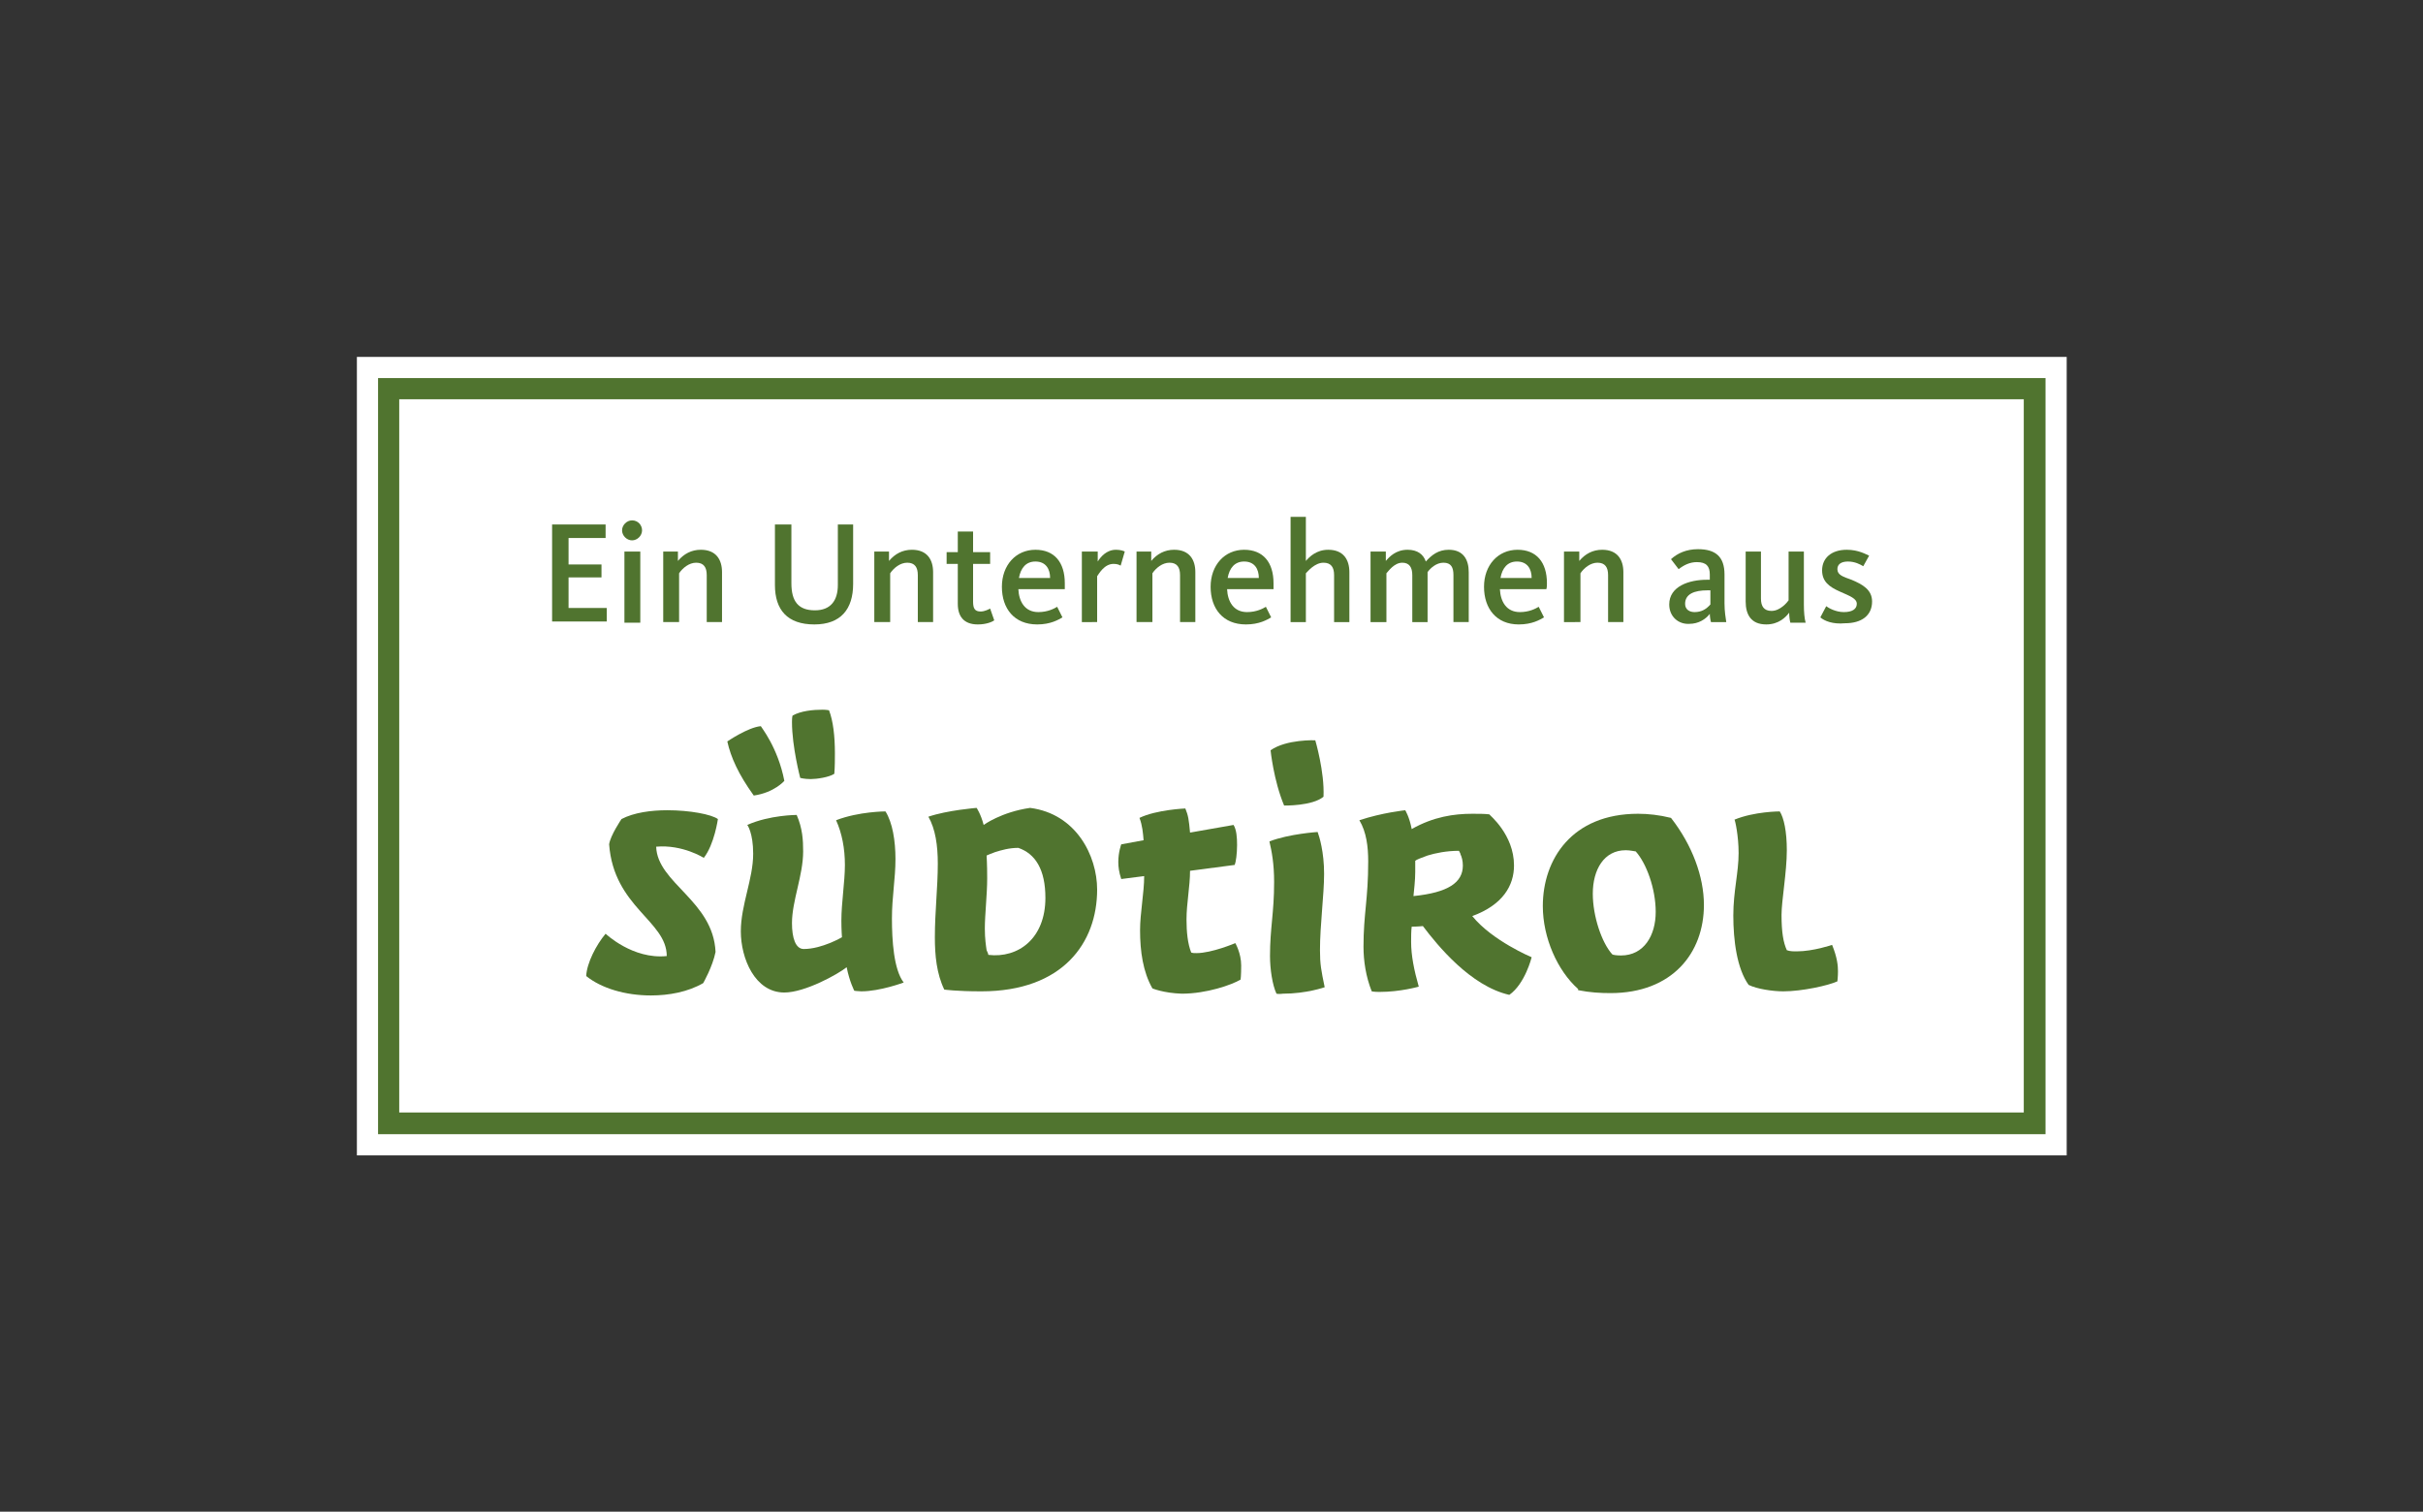 <?xml version="1.0" encoding="utf-8"?>
<!-- Generator: Adobe Illustrator 19.0.0, SVG Export Plug-In . SVG Version: 6.00 Build 0)  -->
<svg version="1.1" xmlns="http://www.w3.org/2000/svg" xmlns:xlink="http://www.w3.org/1999/xlink" x="0px" y="0px"
	 viewBox="0 0 412.1 257.1" style="enable-background:new 0 0 412.1 257.1;" xml:space="preserve">
<rect x="0" y="0" width="412.1" height="257.1" fill="#333333" stroke="none"/>
<style type="text/css">
	.st0{fill:none;}
	.st1{fill:#FFFFFF;}
	.st2{fill:#50742F;}
	.st3{display:none;}
</style>
<g id="Bounding_Box">
	<rect x="0" y="0.4" class="st0" width="412.1" height="257.1"/>
</g>
<g id="fix">
	<g>
		<path class="st1" d="M60.7,60.7v135.8h290.8V60.7H60.7z"/>
	</g>
	<path class="st2" d="M64.3,64.3v128.6h283.6V64.3H64.3z M344.2,67.9c0,2.6,0,118.7,0,121.3c-3.5,0-272.8,0-276.3,0
		c0-2.6,0-118.7,0-121.3C71.4,67.9,340.7,67.9,344.2,67.9z"/>
</g>
<g id="DE">
	<g>
		<path class="st2" d="M93.9,89.2h9.1v2.3h-6.3V96h5.6v2.2h-5.6v5.2h6.5v2.3h-9.3V89.2z"/>
		<path class="st2" d="M105.8,90.2c0-0.9,0.8-1.7,1.7-1.7c1,0,1.7,0.8,1.7,1.7c0,0.9-0.8,1.7-1.7,1.7
			C106.6,91.9,105.8,91.1,105.8,90.2z M106.2,93.8h2.7v12.1h-2.7V93.8z"/>
		<path class="st2" d="M112.7,93.8h2.6v1.6c1-1.2,2.3-1.9,3.9-1.9c2.6,0,3.6,1.7,3.6,3.8v8.5h-2.6v-8c0-1.3-0.5-2.1-1.8-2.1
			c-1.2,0-2.3,0.9-2.9,1.8v8.3h-2.7V93.8z"/>
		<path class="st2" d="M131.8,99.5V89.2h2.8v10c0,3.1,1.2,4.6,4,4.6c2.7,0,3.9-1.7,3.9-4.3V89.2h2.6v10.1c0,4.3-2.1,6.9-6.6,6.9
			C133.9,106.2,131.8,103.7,131.8,99.5z"/>
		<path class="st2" d="M148.6,93.8h2.6v1.6c1-1.2,2.3-1.9,3.9-1.9c2.6,0,3.6,1.7,3.6,3.8v8.5h-2.6v-8c0-1.3-0.5-2.1-1.8-2.1
			c-1.2,0-2.3,0.9-2.9,1.8v8.3h-2.7V93.8z"/>
		<path class="st2" d="M162.9,102.7v-6.8H161v-2h1.9v-3.5h2.6v3.5h2.9v2h-2.9v6.4c0,1.2,0.3,1.7,1.3,1.7c0.7,0,1.4-0.4,1.6-0.5
			l0.7,2c-0.4,0.3-1.4,0.7-2.8,0.7C163.9,106.2,162.9,104.8,162.9,102.7z"/>
		<path class="st2" d="M170.4,99.8c0-3.7,2.4-6.3,5.7-6.3c3.2,0,5,2.1,5,5.7c0,0.3,0,0.7,0,1h-7.9c0.1,2.1,1.1,3.9,3.4,3.9
			c1.6,0,2.7-0.6,3.2-0.9l0.9,1.8c-0.7,0.4-2,1.2-4.3,1.2C172.5,106.2,170.4,103.5,170.4,99.8z M178.6,98.3c0-1.5-0.7-2.8-2.5-2.8
			c-1.6,0-2.5,1.1-2.8,2.8H178.6z"/>
		<path class="st2" d="M184,93.8h2.7v1.7c0.5-0.8,1.5-2,3.1-2c0.8,0,1.3,0.2,1.5,0.3l-0.7,2.4c-0.2-0.1-0.5-0.3-1.2-0.3
			c-1.6,0-2.5,1.7-2.8,2.1v7.8H184V93.8z"/>
		<path class="st2" d="M193.2,93.8h2.6v1.6c1-1.2,2.3-1.9,3.9-1.9c2.6,0,3.6,1.7,3.6,3.8v8.5h-2.6v-8c0-1.3-0.5-2.1-1.8-2.1
			c-1.2,0-2.3,0.9-2.9,1.8v8.3h-2.7V93.8z"/>
		<path class="st2" d="M205.9,99.8c0-3.7,2.4-6.3,5.7-6.3c3.2,0,5,2.1,5,5.7c0,0.3,0,0.7,0,1h-7.9c0.1,2.1,1.1,3.9,3.4,3.9
			c1.6,0,2.7-0.6,3.2-0.9l0.9,1.8c-0.7,0.4-2,1.2-4.3,1.2C208,106.2,205.9,103.5,205.9,99.8z M214.1,98.3c0-1.5-0.7-2.8-2.5-2.8
			c-1.6,0-2.5,1.1-2.8,2.8H214.1z"/>
		<path class="st2" d="M219.5,87.9h2.6v7.5c0.6-0.7,1.8-1.9,3.8-1.9c2.6,0,3.6,1.7,3.6,3.8v8.5h-2.6v-8c0-1.3-0.5-2.1-1.8-2.1
			c-1.5,0-2.7,1.5-3,1.8v8.3h-2.6V87.9z"/>
		<path class="st2" d="M233.1,93.8h2.6v1.6c0.6-0.7,1.7-1.9,3.7-1.9c1.7,0,2.7,0.8,3.1,2c1-1.1,2.1-2,3.9-2c2.5,0,3.4,1.7,3.4,3.8
			v8.5h-2.6v-8c0-1.3-0.4-2.1-1.7-2.1c-1.2,0-2.2,0.9-2.7,1.6v8.5h-2.6v-8c0-1.3-0.5-2.1-1.7-2.1c-1.4,0-2.4,1.5-2.7,1.8v8.3h-2.7
			V93.8z"/>
		<path class="st2" d="M252.4,99.8c0-3.7,2.4-6.3,5.7-6.3c3.2,0,5,2.1,5,5.7c0,0.3,0,0.7-0.1,1h-7.9c0.1,2.1,1.1,3.9,3.4,3.9
			c1.6,0,2.7-0.6,3.2-0.9l0.9,1.8c-0.7,0.4-2,1.2-4.3,1.2C254.5,106.2,252.4,103.5,252.4,99.8z M260.5,98.3c0-1.5-0.7-2.8-2.5-2.8
			c-1.6,0-2.5,1.1-2.8,2.8H260.5z"/>
		<path class="st2" d="M266,93.8h2.6v1.6c1-1.2,2.3-1.9,3.9-1.9c2.6,0,3.6,1.7,3.6,3.8v8.5h-2.6v-8c0-1.3-0.5-2.1-1.8-2.1
			c-1.2,0-2.3,0.9-2.9,1.8v8.3H266V93.8z"/>
		<path class="st2" d="M283.9,102.8c0-3.1,3.4-4.2,6.4-4.2h0.5v-0.9c0-1.4-0.6-2.1-2.2-2.1c-1.2,0-2.2,0.5-3.1,1.2l-1.3-1.7
			c1.1-1,2.6-1.7,4.6-1.7c3,0,4.5,1.3,4.5,4.3v4.9c0,1.4,0.2,2.5,0.3,3.2h-2.6c-0.1-0.3-0.2-1-0.2-1.4c-0.7,0.9-1.9,1.7-3.5,1.7
			C285.5,106.2,283.9,104.9,283.9,102.8z M290.9,102.8v-2.4h-0.5c-2.2,0-3.8,0.6-3.8,2.3c0,1,0.8,1.4,1.6,1.4
			C289.4,104.1,290.2,103.6,290.9,102.8z"/>
		<path class="st2" d="M296.9,102.3v-8.5h2.6v8c0,1.3,0.5,2.1,1.8,2.1c1.5,0,2.7-1.5,2.9-1.8v-8.3h2.6v9c0,1.3,0.1,2.4,0.3,3.1h-2.6
			c-0.1-0.3-0.2-1.1-0.2-1.7c-0.6,0.8-1.8,2-3.9,2C297.8,106.2,296.9,104.5,296.9,102.3z"/>
		<path class="st2" d="M309.6,105l1-1.9c0.4,0.3,1.6,1,3,1c1.4,0,2.2-0.5,2.2-1.4c0-0.9-1.1-1.3-2.9-2.1c-1.8-0.8-3-1.7-3-3.6
			c0-2.1,1.6-3.5,4.2-3.5c2,0,3.3,0.8,3.8,1l-1,1.8c-0.5-0.3-1.4-0.8-2.6-0.8c-1.2,0-1.8,0.5-1.8,1.3c0,1,1,1.3,2.4,1.8
			c1.9,0.8,3.5,1.7,3.5,3.7c0,2.4-1.8,3.7-4.6,3.7C311.7,106.2,310.3,105.6,309.6,105z"/>
	</g>
	<g>
		<path class="st2" d="M302.7,138c0.7,1.1,1.2,3.4,1.2,6.6c0,3.7-0.9,8.6-0.9,11c0,2.9,0.3,4.7,0.9,6c0.5,0.2,1.1,0.2,1.7,0.2
			c2.8,0,6-1.1,6-1.1c0.9,2.2,1,3.6,1,4.5c0,0.9-0.1,1.7-0.1,1.7c-1.5,0.7-6,1.7-9.2,1.7c-1.8,0-4.5-0.4-5.9-1.1
			c-2-2.8-2.6-7.6-2.6-11.8c0-4.1,0.9-7.3,0.9-10.6c0-3-0.6-5.6-0.7-5.7C298.4,138,302.7,138,302.7,138L302.7,138L302.7,138z"/>
		<path class="st2" d="M275.7,162.5c3.9,0,5.9-3.4,5.9-7.4c0-4-1.6-8.3-3.4-10.3c-0.2,0-0.9-0.2-1.7-0.2c-3.7,0-5.6,3.3-5.6,7.4
			c0,3.8,1.5,8.3,3.3,10.3C274.3,162.4,274.9,162.5,275.7,162.5L275.7,162.5z M268.4,168.2c-3.5-3.1-6-8.7-6-14.1
			c0-7.9,4.9-15.7,16.2-15.7c1.7,0,3.6,0.2,5.6,0.7c3.6,4.6,5.6,10,5.6,14.8c0,8.2-5.4,15-15.9,15c-1.7,0-3.5-0.1-5.5-0.5
			L268.4,168.2L268.4,168.2z"/>
		<path class="st2" d="M248.2,144.8l-0.1-0.1c-2.1,0-4,0.4-5.3,0.8c-1.1,0.4-1.9,0.7-2.1,0.9c0,0.2,0,0.7,0,1.9
			c0,1.4-0.2,3.1-0.3,4.1c5.9-0.6,8.4-2.3,8.4-5.2c0-0.8-0.2-1.5-0.4-1.9C248.4,145.1,248.2,144.9,248.2,144.8L248.2,144.8z
			 M257.5,147.2c0,3.4-1.9,6.7-7.1,8.6c3.4,4.2,10.1,7,10.1,7s-1.1,4.5-3.8,6.4c-6.6-1.5-12.2-8.4-14.7-11.7c0,0-0.9,0.1-1.9,0.1
			c-0.1,0.7-0.1,1.8-0.1,2.6c0,2.3,0.5,4.8,1.3,7.6c0,0-3.1,0.9-6.7,0.9c-0.9,0-1.3-0.1-1.3-0.1c-1-2.5-1.4-5.2-1.4-7.6
			c0-5.6,0.8-8,0.8-14.5c0-2.5-0.3-5-1.5-7c3.9-1.3,7.8-1.7,7.8-1.7s0.7,1.1,1.1,3.2c3.7-2.1,7.2-2.6,10.3-2.6c1.1,0,2.1,0,2.9,0.1
			C253.3,138.6,257.5,141.9,257.5,147.2L257.5,147.2z"/>
		<path class="st2" d="M217.1,169c-0.7-1.5-1.1-4.2-1.1-6.4c0-4.8,0.7-7.3,0.7-12.6c0-3.1-0.4-5.2-0.8-6.9c3.4-1.3,8.2-1.6,8.2-1.6
			c0.3,0.8,1.1,3.4,1.1,7.1c0,3.6-0.7,8.7-0.7,13c0,2.4,0.2,3.4,0.8,6.3c0,0-3.1,1.1-7.1,1.1C217.5,169.1,217.1,169,217.1,169
			L217.1,169L217.1,169z"/>
		<path class="st2" d="M225.1,135.5c-1.9,1.6-6.7,1.5-6.7,1.5c-1.8-4.3-2.3-9.4-2.3-9.4c2.7-1.9,7.6-1.7,7.6-1.7
			S225.3,131.3,225.1,135.5L225.1,135.5z"/>
		<path class="st2" d="M196,168.1c-1.6-2.8-2.1-6.3-2.1-9.9c0-2.9,0.7-6.4,0.7-9.2l-3.9,0.5c-0.4-1.2-0.5-2.1-0.5-2.9
			c0-1.7,0.5-3,0.5-3l3.8-0.7c-0.1-1.2-0.2-2.5-0.7-3.8c2.9-1.4,7.8-1.6,7.8-1.6c0.5,1.2,0.6,1.9,0.8,4.1l7.4-1.3
			c0.5,0.8,0.6,2.1,0.6,3.4c0,1.5-0.2,2.9-0.4,3.4l-7.6,1c0,2.7-0.6,5.5-0.6,8.3c0,2.1,0.2,4.1,0.8,5.6c0.3,0.1,0.5,0.1,0.9,0.1
			c2.6,0,6.6-1.7,6.6-1.7s1,1.7,1,3.8c0,1.7-0.1,2.4-0.1,2.4c-1.5,0.9-5.8,2.4-10,2.4C197.9,168.9,196,168.1,196,168.1L196,168.1
			L196,168.1z"/>
		<path class="st2" d="M168.1,162.4c5.1,0.6,9.7-2.8,9.7-9.7c0-4.8-1.7-7.5-4.6-8.5c-1.6,0-2.9,0.4-3.9,0.7
			c-0.8,0.3-1.3,0.5-1.5,0.6c0,0.3,0.1,1.2,0.1,3.9c0,2.7-0.4,6.2-0.4,8.5c0,1.8,0.2,3,0.3,3.7C168,162,168.1,162.3,168.1,162.4
			L168.1,162.4z M167.3,140.3c0,0,3-2.2,7.9-2.9c7.8,1,11.4,8.1,11.4,13.9c0,9-5.8,17.3-19.7,17.3c-4.3,0-6.3-0.3-6.3-0.3
			c-1.3-2.7-1.6-5.8-1.6-8.9c0-4.3,0.5-8.5,0.5-12.5c0-3.1-0.4-5.9-1.6-8c3.2-1.1,8.2-1.5,8.2-1.5S166.8,138.4,167.3,140.3
			L167.3,140.3z"/>
		<path class="st2" d="M143.1,156.6c0-3.1,0.6-6.6,0.6-9.5c0-2.8-0.5-5.4-1.5-7.6c3.9-1.5,8.4-1.5,8.4-1.5c1.2,1.9,1.7,5,1.7,8.1
			c0,3.4-0.6,6.4-0.6,10.1c0,3.7,0.3,8.7,2,10.9c0,0-4,1.5-7.2,1.5c-0.5,0-1.2-0.1-1.2-0.1s-0.8-1.5-1.3-4
			c-1.5,1.2-7.1,4.3-10.6,4.3c-5,0-7.4-5.8-7.4-10.4c0-4.5,2.1-8.9,2.1-13.2c0-3.6-1-4.9-1-4.9c3.8-1.7,8.4-1.7,8.4-1.7
			c1,2.3,1.1,4.3,1.1,6.2c0,4.1-1.9,8.4-1.9,12.2c0,2.5,0.6,4.4,2,4.4c3.1,0,6.5-2,6.5-2S143.1,158.1,143.1,156.6L143.1,156.6z"/>
		<path class="st2" d="M119.7,145.9c0,0-3.6-2.3-8.1-1.9c0.2,6.2,9.7,9.2,10.1,17.9c-0.5,2.5-2.1,5.3-2.1,5.3
			c-2.6,1.5-5.8,2.1-8.9,2.1c-4.3,0-8.4-1.2-11-3.3c0.1-2.2,1.7-5.3,3.3-7.2c0,0,4.6,4.4,10.4,3.8c0-6-9-8.3-9.8-19
			c0.2-1.5,2.1-4.3,2.1-4.3c2.1-1.1,5-1.5,7.8-1.5c3.8,0,7.5,0.7,8.6,1.5C122.1,139.3,121.5,143.6,119.7,145.9L119.7,145.9z"/>
		<path class="st2" d="M133.4,132.8c0,0-1.7,2-5.2,2.5c-2.6-3.6-3.9-6.5-4.5-9.2c0,0,3.5-2.4,5.7-2.6
			C129.4,123.6,132.3,127.1,133.4,132.8L133.4,132.8L133.4,132.8z"/>
		<path class="st2" d="M134.7,122.8c0-0.9,0.1-1.1,0.1-1.1c1.4-0.8,3.5-1,5.1-1c0.6,0,1.1,0.1,1.1,0.1c0.7,1.8,1,4.4,1,7.3
			c0,0.9,0,2.4-0.1,3.5c-0.9,0.6-3,0.9-4,0.9c-1.1,0-1.8-0.2-1.8-0.2S134.7,127,134.7,122.8L134.7,122.8z"/>
	</g>
</g>
<g id="Layer_4" class="st3">
</g>
</svg>
